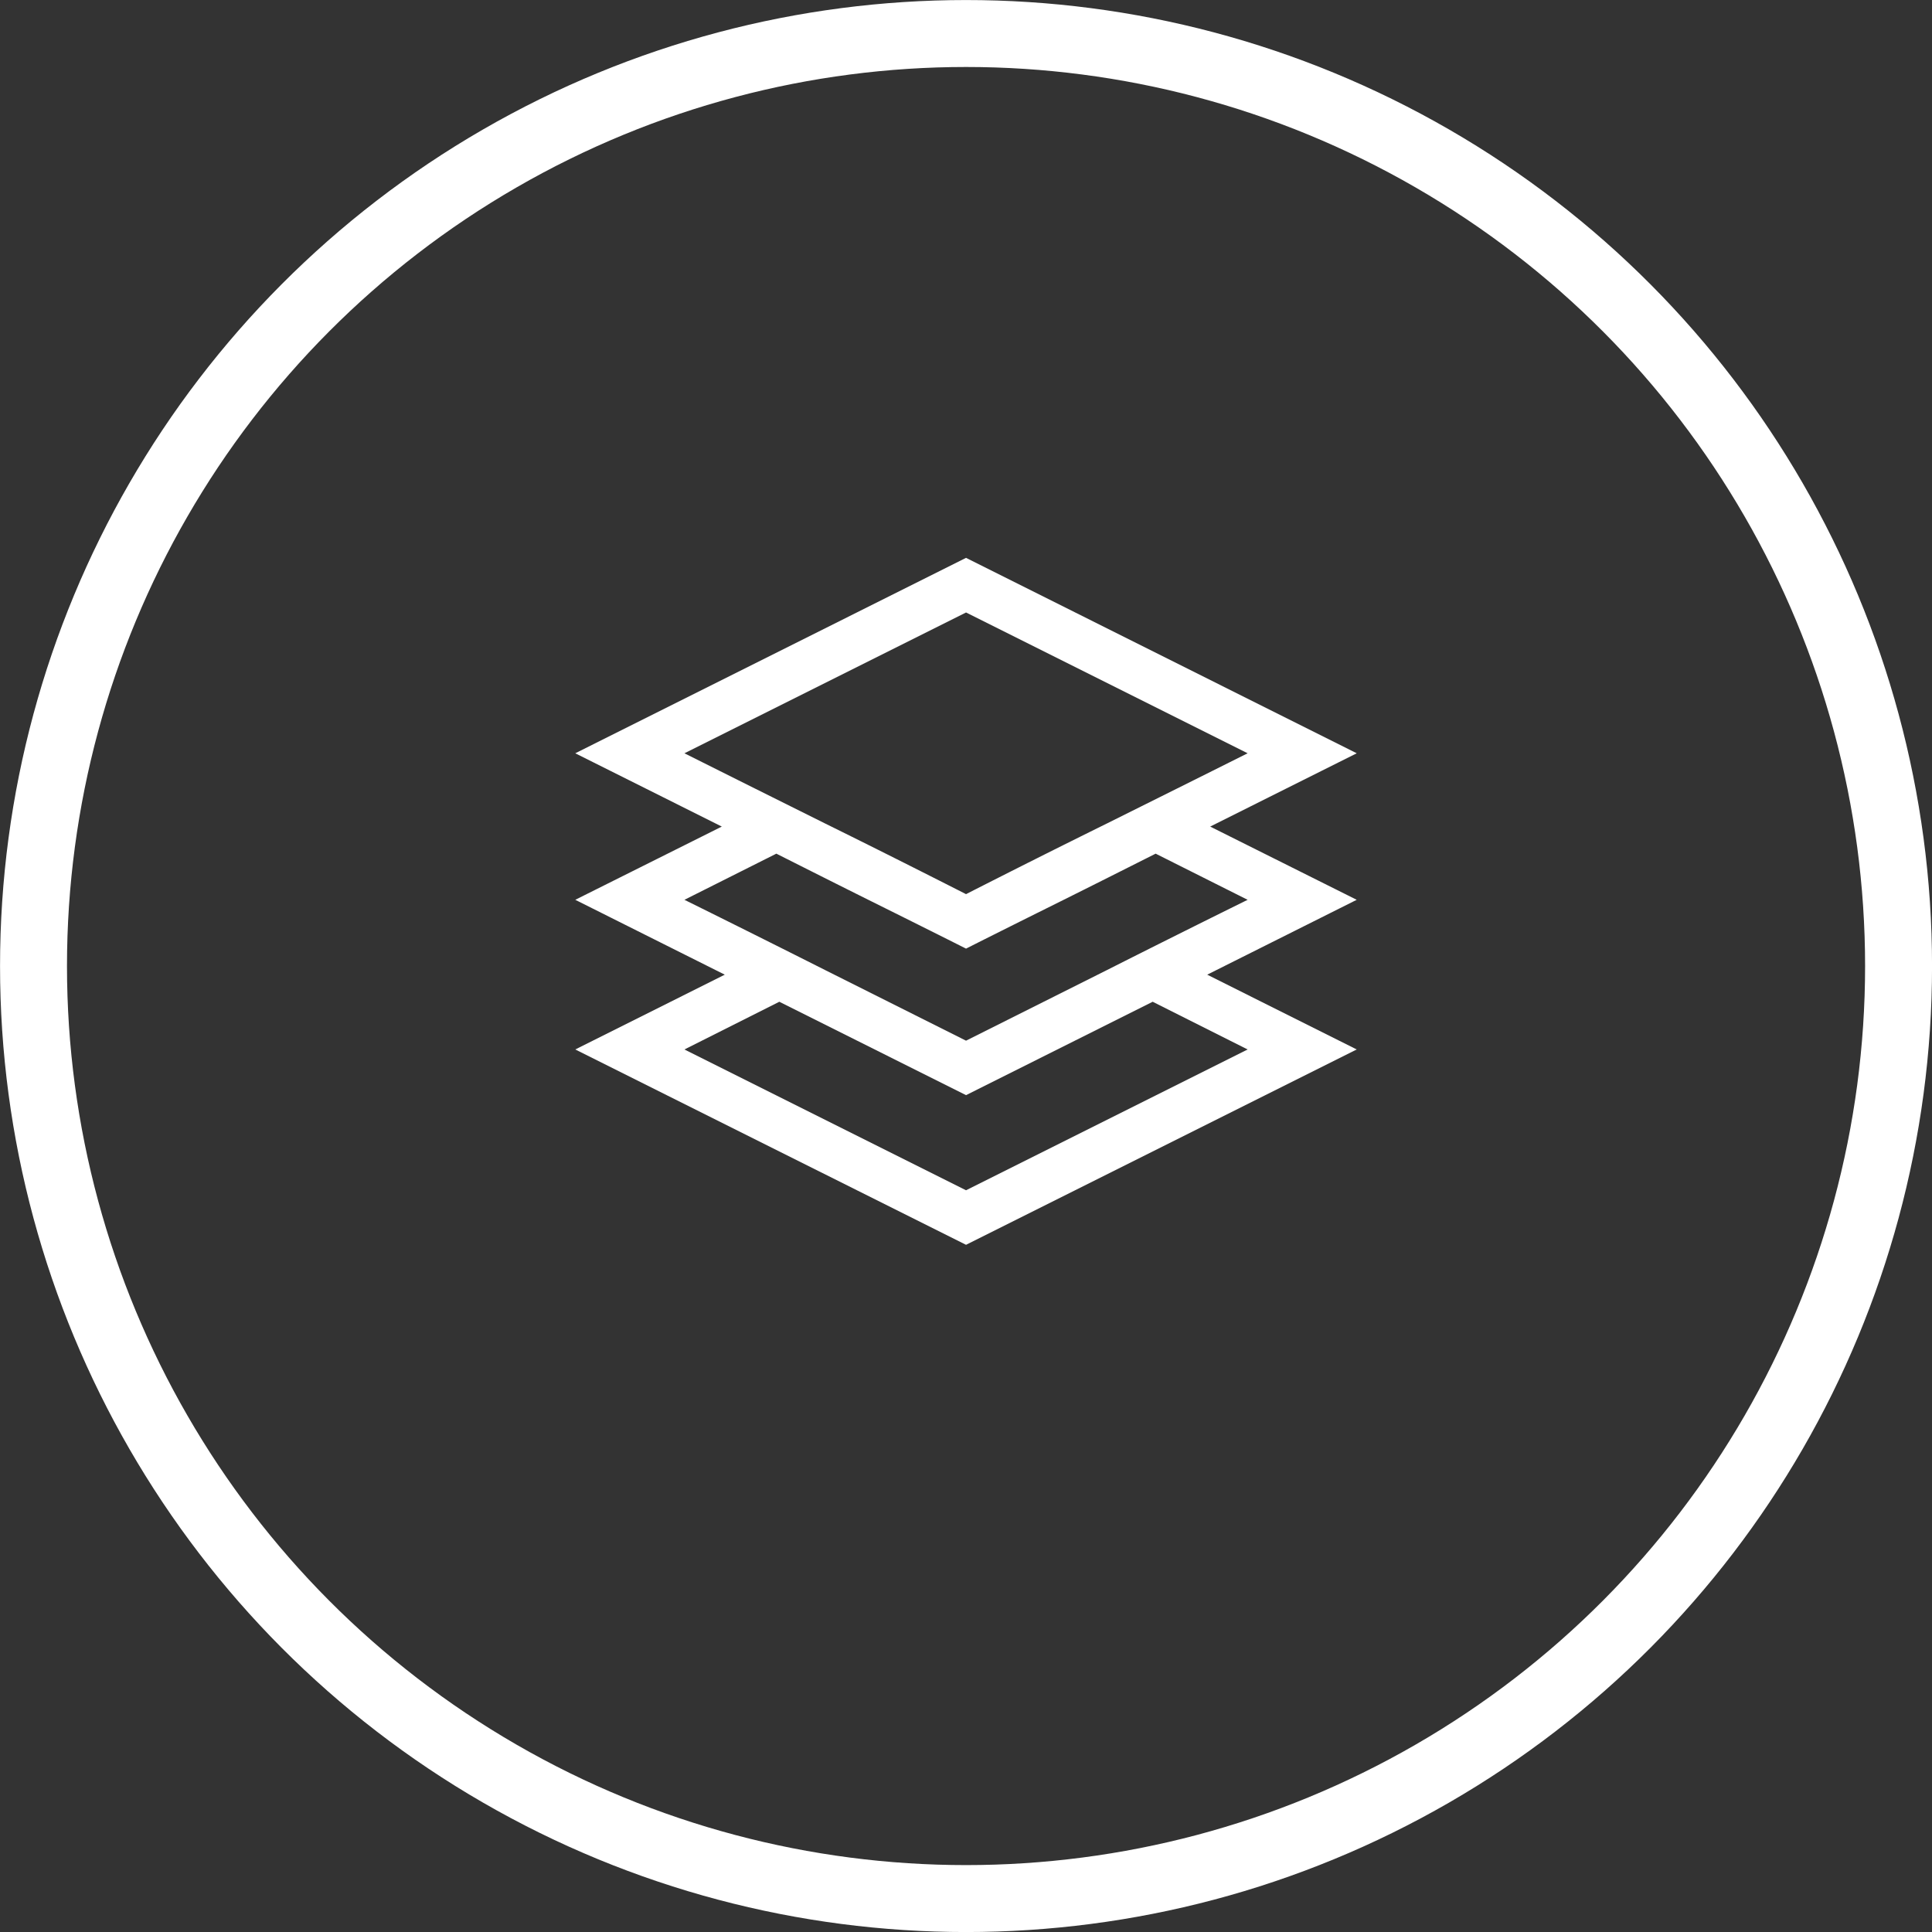 <svg xmlns="http://www.w3.org/2000/svg" xml:space="preserve" width="87" height="87" viewBox="0 0 24.617 24.617" shape-rendering="geometricPrecision" text-rendering="geometricPrecision" image-rendering="optimizeQuality" fill-rule="evenodd" clip-rule="evenodd"><rect x="0" y="0" width="24.617" height="24.617" fill="#333333" stroke="none"/><path d="m17.287 11.465-1.905.954 1.905.953-4.978 2.489-4.979-2.489 1.905-.953-1.905-.954 1.867-.933-1.867-.934 4.979-2.49 4.978 2.49-1.867.934 1.867.933zM8.721 9.598c.602.302 1.201.6 1.795.896.596.294 1.193.594 1.793.899a157.87 157.87 0 0 1 1.792-.899c.594-.296 1.193-.594 1.796-.896l-3.588-1.794-3.588 1.794zm5.966 3.166-2.378 1.19-2.379-1.19-1.209.608 3.588 1.794 3.588-1.794-1.21-.608zm-2.378.496 1.794-.899c.592-.299 1.191-.598 1.794-.896l-1.172-.588c-.405.204-.808.407-1.208.606-.4.199-.804.4-1.208.604-.405-.204-.809-.405-1.209-.604-.4-.199-.803-.402-1.208-.606l-1.171.588c.602.298 1.201.597 1.794.896l1.794.899z" fill="#fff" fill-rule="nonzero"/><circle cx="12.309" cy="12.309" r="11.882" fill="none" stroke="#fff" stroke-width=".853" stroke-miterlimit="22.926"/></svg>